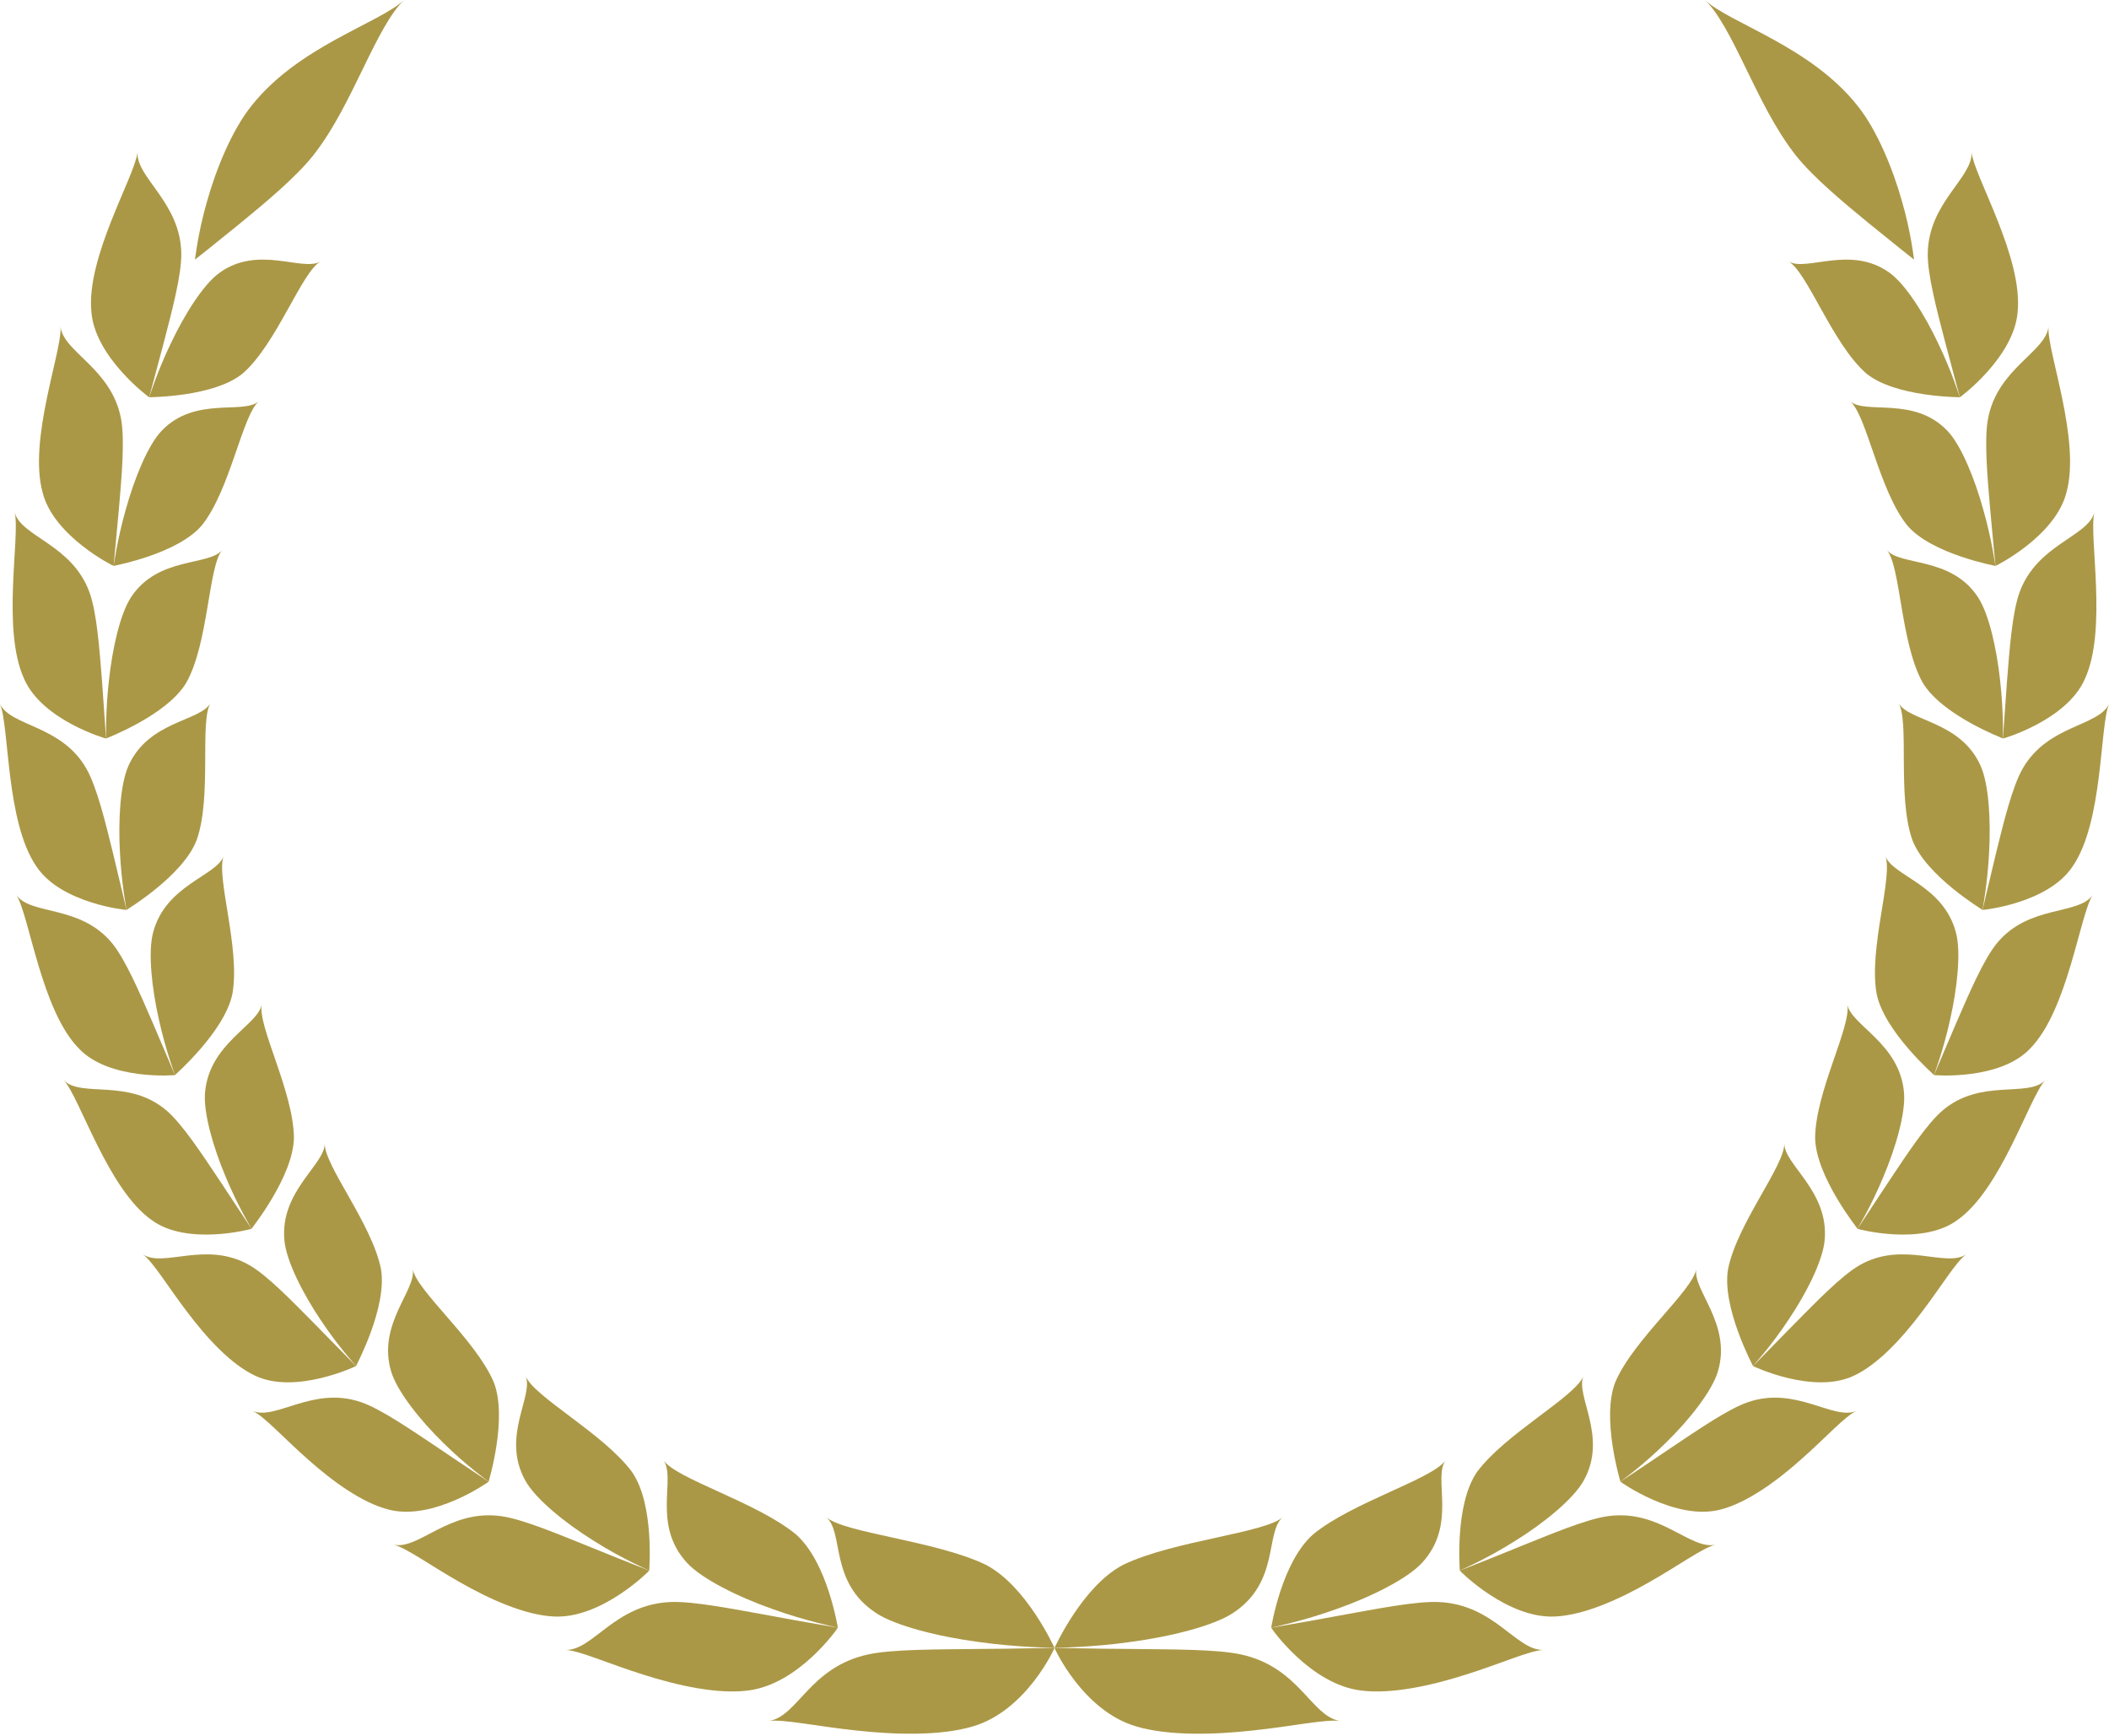 <?xml version="1.0" encoding="UTF-8" standalone="no"?><svg xmlns="http://www.w3.org/2000/svg" xmlns:xlink="http://www.w3.org/1999/xlink" fill="#000000" height="1463.6" preserveAspectRatio="xMidYMid meet" version="1" viewBox="316.3 202.4 1778.1 1463.6" width="1778.1" zoomAndPan="magnify"><g fill="#ab9846" id="change1_1"><path d="M 964.48 1653.469 C 976.707 1651.789 1004.941 1658 1038.219 1661.488 C 1071.289 1665.16 1109.41 1666.09 1136.371 1658.078 C 1181.738 1644.898 1205.691 1591.672 1205.359 1591.809 C 1205.398 1591.691 1175.129 1592.602 1141.051 1592.738 C 1106.75 1593.191 1068.641 1592.871 1048.051 1597.391 C 998.57 1608.238 988.98 1649.801 964.48 1653.469" fill="inherit"/><path d="M 1012.578 1481.359 C 1027.578 1495.102 1104.32 1501.172 1147.23 1521.648 C 1181.941 1539.602 1205.199 1591.711 1205.359 1591.809 C 1205.512 1591.699 1174.93 1591.621 1141.52 1586.871 C 1107.891 1582.43 1071.43 1573.328 1054.871 1562.43 C 1014.922 1536.148 1028.25 1493.84 1012.578 1481.359" fill="inherit"/><path d="M 793.133 1593.559 C 804.641 1594.039 828.949 1605.039 858.125 1614.219 C 887.094 1623.539 920.918 1631.031 946.656 1627.828 C 989.906 1622.73 1022.988 1574.719 1022.699 1574.801 C 1022.738 1574.699 996.004 1570.41 965.691 1564.68 C 935.168 1559.219 901.074 1552.32 881.473 1553.172 C 834.359 1555.211 816.223 1594.23 793.133 1593.559" fill="inherit"/><path d="M 875.441 1433.41 C 886.176 1449.488 954.148 1468.738 987.387 1496.16 C 1014.102 1519.699 1022.57 1574.68 1022.699 1574.801 C 1022.84 1574.719 996.051 1569.41 967.449 1559.012 C 938.637 1548.891 908.008 1533.672 895.52 1520.129 C 865.391 1487.48 886.879 1448.352 875.441 1433.41" fill="inherit"/><path d="M 648.035 1504.809 C 658.695 1507.309 679.074 1522.391 704.09 1536.5 C 728.91 1550.719 758.363 1563.988 782.586 1565.34 C 823.246 1567.891 863.934 1526.629 863.668 1526.672 C 863.711 1526.559 840.52 1517.73 814.051 1506.82 C 787.375 1496.148 757.426 1483.41 739.047 1480.801 C 694.859 1474.512 669.453 1509.539 648.035 1504.809" fill="inherit"/><path d="M 759.32 1362.379 C 766.035 1380.039 825.02 1410.871 849.148 1443.5 C 868.324 1471.219 863.566 1526.52 863.668 1526.672 C 863.793 1526.609 840.781 1516.762 816.922 1501.578 C 792.848 1486.629 767.918 1466.359 759.27 1450.898 C 738.395 1413.602 766.777 1379.039 759.32 1362.379" fill="inherit"/><path d="M 529.188 1392 C 538.871 1396.371 555.312 1414.801 576.117 1433.09 C 596.742 1451.449 621.738 1469.672 644.172 1475.281 C 681.777 1484.98 728.504 1451.699 728.258 1451.691 C 728.312 1451.602 708.68 1438.859 686.129 1423.488 C 663.367 1408.309 637.699 1390.5 620.773 1384.672 C 580.086 1370.629 548.672 1400.461 529.188 1392" fill="inherit"/><path d="M 664.199 1272.102 C 667.164 1290.648 716.941 1331.391 732.523 1367.629 C 744.633 1398.191 728.188 1451.531 728.258 1451.691 C 728.383 1451.66 709.129 1437.961 689.934 1418.859 C 670.527 1399.949 651.172 1375.641 646.133 1358.941 C 633.949 1318.629 667.945 1289.781 664.199 1272.102" fill="inherit"/><path d="M 436.594 1259.93 C 445.164 1265.961 457.652 1287.031 474.211 1308.719 C 490.586 1330.461 511.039 1352.828 531.398 1362.34 C 565.488 1378.57 616.699 1354.25 616.488 1354.191 C 616.551 1354.109 600.48 1338.121 581.922 1319 C 563.152 1300.039 541.891 1277.949 526.652 1269.18 C 490.016 1248.09 453.883 1271.75 436.594 1259.93" fill="inherit"/><path d="M 590.094 1166.398 C 589.566 1185.16 629.91 1234.121 637.512 1272.469 C 643.008 1304.621 616.438 1354.02 616.488 1354.191 C 616.598 1354.18 601.098 1337.309 586.496 1315.129 C 571.676 1293.109 557.762 1265.77 556.094 1248.461 C 552.047 1206.691 590.387 1184.441 590.094 1166.398" fill="inherit"/><path d="M 370.246 1113.379 C 383.84 1128.371 407.188 1205.191 444.277 1231.18 C 474.375 1253.27 528.523 1238.57 528.344 1238.48 C 528.406 1238.41 515.93 1219.809 501.434 1197.68 C 486.727 1175.672 470 1150.109 456.688 1138.738 C 424.664 1111.391 385.082 1128.121 370.246 1113.379" fill="inherit"/><path d="M 536.996 1049.109 C 533.242 1067.48 563.922 1122.91 564.105 1161.961 C 563.473 1194.551 528.32 1238.301 528.344 1238.48 C 528.449 1238.488 516.676 1219.129 506.594 1194.699 C 496.297 1170.391 487.688 1141 489.156 1123.68 C 492.688 1081.859 534.09 1066.91 536.996 1049.109" fill="inherit"/><path d="M 330.152 957.121 C 341.062 974.355 351.043 1054.211 382.809 1086.48 C 408.453 1113.648 463.98 1108.969 463.82 1108.852 C 463.898 1108.789 455.02 1088.25 444.66 1063.859 C 434.086 1039.531 422.031 1011.359 410.875 997.75 C 384.031 965.023 342.273 974.328 330.152 957.121" fill="inherit"/><path d="M 504.906 924.055 C 498.18 941.461 518.992 1001.59 512.309 1040.039 C 506.012 1071.988 463.832 1108.672 463.82 1108.852 C 463.93 1108.879 455.871 1087.719 450.234 1061.859 C 444.383 1036.078 440.953 1005.59 445.336 988.801 C 455.871 948.281 499.07 941.055 504.906 924.055" fill="inherit"/><path d="M 316.305 795.949 C 324.277 814.91 321.109 895.383 346.984 932.91 C 367.703 964.316 423.07 969.766 422.938 969.617 C 423.02 969.57 417.758 947.742 411.602 921.844 C 405.238 895.977 397.984 866.039 389.215 850.609 C 368.113 813.512 325.453 815.102 316.305 795.949" fill="inherit"/><path d="M 493.82 795.059 C 484.391 811 495.102 874 482.129 910.648 C 470.629 940.973 422.973 969.441 422.938 969.617 C 423.031 969.66 418.68 947.371 417.418 920.887 C 415.945 894.434 417.562 863.789 424.617 848.051 C 441.598 810.039 485.312 810.75 493.82 795.059" fill="inherit"/><path d="M 328.707 634.648 C 333.484 654.781 317.387 733.488 336.809 775.148 C 352.141 809.852 405.785 825.262 405.68 825.09 C 405.77 825.059 404.137 802.602 402.258 775.961 C 400.176 749.328 397.852 718.52 391.707 701.719 C 376.906 661.34 334.621 655.18 328.707 634.648" fill="inherit"/><path d="M 503.746 665.969 C 491.867 679.949 492.266 743.969 473.551 777.73 C 457.316 805.512 405.742 824.922 405.68 825.09 C 405.766 825.148 405.105 802.398 408.148 776.078 C 410.973 749.75 417.508 719.852 426.996 705.621 C 449.867 671.25 492.828 679.879 503.746 665.969" fill="inherit"/><path d="M 367.359 478 C 368.684 498.691 339.875 573.301 352.277 617.879 C 361.762 654.84 412.133 679.75 412.055 679.559 C 412.148 679.551 414.156 657.129 416.633 630.551 C 418.902 603.93 421.648 573.148 418.355 555.488 C 410.422 513.031 369.785 499.289 367.359 478" fill="inherit"/><path d="M 534.684 540.602 C 520.613 552.211 510.477 615.352 486.59 645.211 C 466.086 669.641 412.141 679.41 412.055 679.559 C 412.133 679.641 415.145 657.109 422.418 631.73 C 429.473 606.309 440.789 578.031 452.488 565.73 C 480.684 536.031 521.609 552.32 534.684 540.602" fill="inherit"/><path d="M 432.27 330.789 C 429.863 351.379 388.57 419.602 393.398 465.762 C 396.562 503.879 442.105 537.559 442.059 537.359 C 442.156 537.359 447.82 515.641 454.727 489.91 C 461.418 464.109 469.359 434.301 469.152 416.32 C 468.645 373.078 430.934 352.18 432.27 330.789" fill="inherit"/><path d="M 586.629 422.781 C 570.633 431.648 549.734 491.961 521.238 517.039 C 496.934 537.379 442.168 537.219 442.059 537.359 C 442.125 537.441 448.801 515.801 460.227 492.121 C 471.441 468.359 487.414 442.578 501.086 432.602 C 534.047 408.469 571.66 431.941 586.629 422.781" fill="inherit"/><path d="M 657.023 202.445 C 645.84 212.77 634.629 234.93 622.695 259.527 C 610.621 284.223 597.832 311.344 580.059 333.844 C 565.121 352.457 539.867 373.371 518.805 390.684 C 497.672 407.84 480.734 421.379 480.656 421.309 C 480.852 421.289 482.895 399.711 490.828 372.258 C 498.469 344.934 512.008 311.742 528.559 291.32 C 568.203 241.371 635.156 222.418 657.023 202.445" fill="inherit"/><path d="M 1446.25 1653.469 C 1434.031 1651.789 1405.789 1658 1372.512 1661.488 C 1339.441 1665.16 1301.328 1666.09 1274.359 1658.078 C 1228.988 1644.898 1205.051 1591.672 1205.371 1591.809 C 1205.34 1591.691 1235.602 1592.602 1269.691 1592.738 C 1303.98 1593.191 1342.09 1592.871 1362.68 1597.391 C 1412.16 1608.238 1421.75 1649.801 1446.25 1653.469" fill="inherit"/><path d="M 1398.148 1481.359 C 1383.16 1495.102 1306.41 1501.172 1263.5 1521.648 C 1228.789 1539.602 1205.52 1591.711 1205.371 1591.809 C 1205.23 1591.699 1235.809 1591.621 1269.211 1586.871 C 1302.84 1582.43 1339.301 1573.328 1355.859 1562.43 C 1395.809 1536.148 1382.488 1493.84 1398.148 1481.359" fill="inherit"/><path d="M 1617.602 1593.559 C 1606.09 1594.039 1581.781 1605.039 1552.609 1614.219 C 1523.641 1623.539 1489.82 1631.031 1464.078 1627.828 C 1420.828 1622.73 1387.738 1574.719 1388.031 1574.801 C 1387.988 1574.699 1414.73 1570.41 1445.039 1564.68 C 1475.57 1559.219 1509.66 1552.32 1529.262 1553.172 C 1576.371 1555.211 1594.512 1594.23 1617.602 1593.559" fill="inherit"/><path d="M 1535.289 1433.41 C 1524.559 1449.488 1456.578 1468.738 1423.352 1496.16 C 1396.641 1519.699 1388.16 1574.68 1388.031 1574.801 C 1387.898 1574.719 1414.68 1569.41 1443.289 1559.012 C 1472.102 1548.891 1502.73 1533.672 1515.211 1520.129 C 1545.34 1487.48 1523.859 1448.352 1535.289 1433.41" fill="inherit"/><path d="M 1762.699 1504.812 C 1752.035 1507.309 1731.66 1522.391 1706.637 1536.5 C 1681.82 1550.719 1652.371 1563.988 1628.148 1565.34 C 1587.488 1567.891 1546.785 1526.629 1547.066 1526.672 C 1547.023 1526.559 1570.219 1517.73 1596.68 1506.82 C 1623.359 1496.148 1653.312 1483.41 1671.688 1480.801 C 1715.875 1474.512 1741.277 1509.539 1762.699 1504.812" fill="inherit"/><path d="M 1651.418 1362.379 C 1644.707 1380.039 1585.715 1410.867 1561.582 1443.496 C 1542.418 1471.219 1547.18 1526.52 1547.074 1526.668 C 1546.941 1526.609 1569.953 1516.758 1593.82 1501.578 C 1617.898 1486.629 1642.82 1466.359 1651.469 1450.898 C 1672.348 1413.598 1643.957 1379.039 1651.418 1362.379" fill="inherit"/><path d="M 1881.543 1392 C 1871.855 1396.371 1855.418 1414.801 1834.605 1433.09 C 1813.992 1451.449 1789 1469.668 1766.559 1475.281 C 1728.965 1484.98 1682.238 1451.699 1682.469 1451.691 C 1682.422 1451.598 1702.055 1438.859 1724.602 1423.488 C 1747.363 1408.309 1773.035 1390.5 1789.957 1384.668 C 1830.648 1370.629 1862.059 1400.461 1881.543 1392" fill="inherit"/><path d="M 1746.543 1272.102 C 1743.566 1290.648 1693.797 1331.391 1678.207 1367.629 C 1666.098 1398.188 1682.547 1451.531 1682.469 1451.691 C 1682.352 1451.66 1701.602 1437.961 1720.797 1418.859 C 1740.211 1399.949 1759.559 1375.641 1764.605 1358.941 C 1776.781 1318.629 1742.793 1289.777 1746.543 1272.102" fill="inherit"/><path d="M 1974.141 1259.93 C 1965.566 1265.961 1953.082 1287.031 1936.523 1308.719 C 1920.148 1330.461 1899.695 1352.828 1879.336 1362.34 C 1845.242 1378.57 1794.047 1354.25 1794.254 1354.188 C 1794.18 1354.109 1810.25 1338.117 1828.805 1319 C 1847.578 1300.039 1868.848 1277.949 1884.082 1269.18 C 1920.719 1248.09 1956.848 1271.75 1974.141 1259.93" fill="inherit"/><path d="M 1820.637 1166.402 C 1821.16 1185.16 1780.816 1234.121 1773.223 1272.469 C 1767.715 1304.621 1794.297 1354.02 1794.25 1354.191 C 1794.125 1354.18 1809.645 1337.309 1824.242 1315.129 C 1839.062 1293.109 1852.965 1265.77 1854.641 1248.461 C 1858.688 1206.691 1820.352 1184.441 1820.637 1166.402" fill="inherit"/><path d="M 2040.484 1113.383 C 2026.887 1128.371 2003.543 1205.191 1966.449 1231.184 C 1936.355 1253.273 1882.203 1238.574 1882.391 1238.484 C 1882.312 1238.414 1894.797 1219.812 1909.293 1197.684 C 1924 1175.672 1940.723 1150.113 1954.043 1138.742 C 1986.066 1111.395 2025.648 1128.121 2040.484 1113.383" fill="inherit"/><path d="M 1873.742 1049.105 C 1877.496 1067.477 1846.82 1122.906 1846.645 1161.957 C 1847.27 1194.547 1882.414 1238.297 1882.402 1238.477 C 1882.297 1238.488 1894.07 1219.129 1904.145 1194.699 C 1914.445 1170.387 1923.059 1140.996 1921.582 1123.676 C 1918.055 1081.855 1876.645 1066.906 1873.742 1049.105" fill="inherit"/><path d="M 2080.582 957.121 C 2069.668 974.355 2059.688 1054.207 2027.93 1086.48 C 2002.285 1113.648 1946.746 1108.969 1946.914 1108.852 C 1946.836 1108.789 1955.707 1088.25 1966.074 1063.859 C 1976.652 1039.531 1988.703 1011.359 1999.859 997.75 C 2026.703 965.023 2068.453 974.328 2080.582 957.121" fill="inherit"/><path d="M 1905.824 924.059 C 1912.543 941.461 1891.73 1001.594 1898.426 1040.043 C 1904.711 1071.992 1946.898 1108.672 1946.91 1108.852 C 1946.801 1108.883 1954.848 1087.723 1960.492 1061.863 C 1966.34 1036.082 1969.773 1005.594 1965.398 988.805 C 1954.848 948.281 1911.66 941.055 1905.824 924.059" fill="inherit"/><path d="M 2094.438 795.949 C 2086.457 814.91 2089.629 895.379 2063.75 932.91 C 2043.027 964.312 1987.672 969.766 1987.801 969.613 C 1987.711 969.57 1992.992 947.742 1999.133 921.84 C 2005.508 895.973 2012.754 866.035 2021.527 850.605 C 2042.629 813.508 2085.289 815.098 2094.438 795.949" fill="inherit"/><path d="M 1916.91 795.062 C 1926.348 810.992 1915.637 873.996 1928.609 910.645 C 1940.113 940.973 1987.77 969.441 1987.793 969.617 C 1987.707 969.66 1992.051 947.371 1993.324 920.883 C 1994.793 894.434 1993.18 863.789 1986.129 848.043 C 1969.145 810.039 1925.43 810.746 1916.91 795.062" fill="inherit"/><path d="M 2082.031 634.652 C 2077.238 654.777 2093.344 733.492 2073.926 775.152 C 2058.578 809.855 2004.949 825.258 2005.039 825.09 C 2004.949 825.062 2006.594 802.602 2008.469 775.969 C 2010.559 749.332 2012.871 718.52 2019.023 701.727 C 2033.816 661.348 2076.109 655.18 2082.031 634.652" fill="inherit"/><path d="M 1906.988 665.965 C 1918.875 679.953 1918.469 743.973 1937.184 777.723 C 1953.426 805.512 2004.992 824.918 2005.055 825.086 C 2004.969 825.145 2005.633 802.398 2002.582 776.074 C 1999.766 749.75 1993.23 719.848 1983.73 705.617 C 1960.859 671.25 1917.902 679.879 1906.988 665.965" fill="inherit"/><path d="M 2043.375 477.996 C 2042.051 498.68 2070.867 573.293 2058.465 617.871 C 2048.977 654.84 1998.602 679.75 1998.691 679.559 C 1998.602 679.551 1996.582 657.125 1994.105 630.543 C 1991.832 603.922 1989.086 573.141 1992.391 555.492 C 2000.316 513.035 2040.961 499.289 2043.375 477.996" fill="inherit"/><path d="M 1876.043 540.605 C 1890.121 552.215 1900.246 615.352 1924.133 645.215 C 1944.648 669.648 1998.586 679.418 1998.672 679.566 C 1998.586 679.645 1995.582 657.113 1988.312 631.734 C 1981.25 606.316 1969.934 578.039 1958.234 565.742 C 1930.043 536.031 1889.113 552.328 1876.043 540.605" fill="inherit"/><path d="M 1978.469 330.789 C 1980.875 351.383 2022.16 419.605 2017.336 465.754 C 2014.172 503.875 1968.629 537.559 1968.68 537.359 C 1968.582 537.359 1962.91 515.637 1956.012 489.906 C 1949.312 464.105 1941.375 434.293 1941.586 416.316 C 1942.094 373.082 1979.797 352.176 1978.469 330.789" fill="inherit"/><path d="M 1824.109 422.773 C 1840.102 431.648 1860.996 491.965 1889.488 517.039 C 1913.801 537.379 1968.574 537.223 1968.68 537.355 C 1968.609 537.441 1961.93 515.797 1950.504 492.125 C 1939.297 468.367 1923.316 442.582 1909.656 432.594 C 1876.695 408.473 1839.074 431.941 1824.109 422.773" fill="inherit"/><path d="M 1753.695 202.441 C 1764.887 212.754 1776.098 234.922 1788.023 259.527 C 1800.113 284.215 1812.902 311.344 1830.664 333.84 C 1845.605 352.453 1870.863 373.363 1891.926 390.676 C 1913.051 407.836 1929.996 421.379 1930.066 421.309 C 1929.879 421.285 1927.84 399.699 1919.895 372.254 C 1912.258 344.922 1898.711 311.734 1882.184 291.32 C 1842.527 241.375 1775.578 222.418 1753.695 202.441" fill="inherit"/></g></svg>